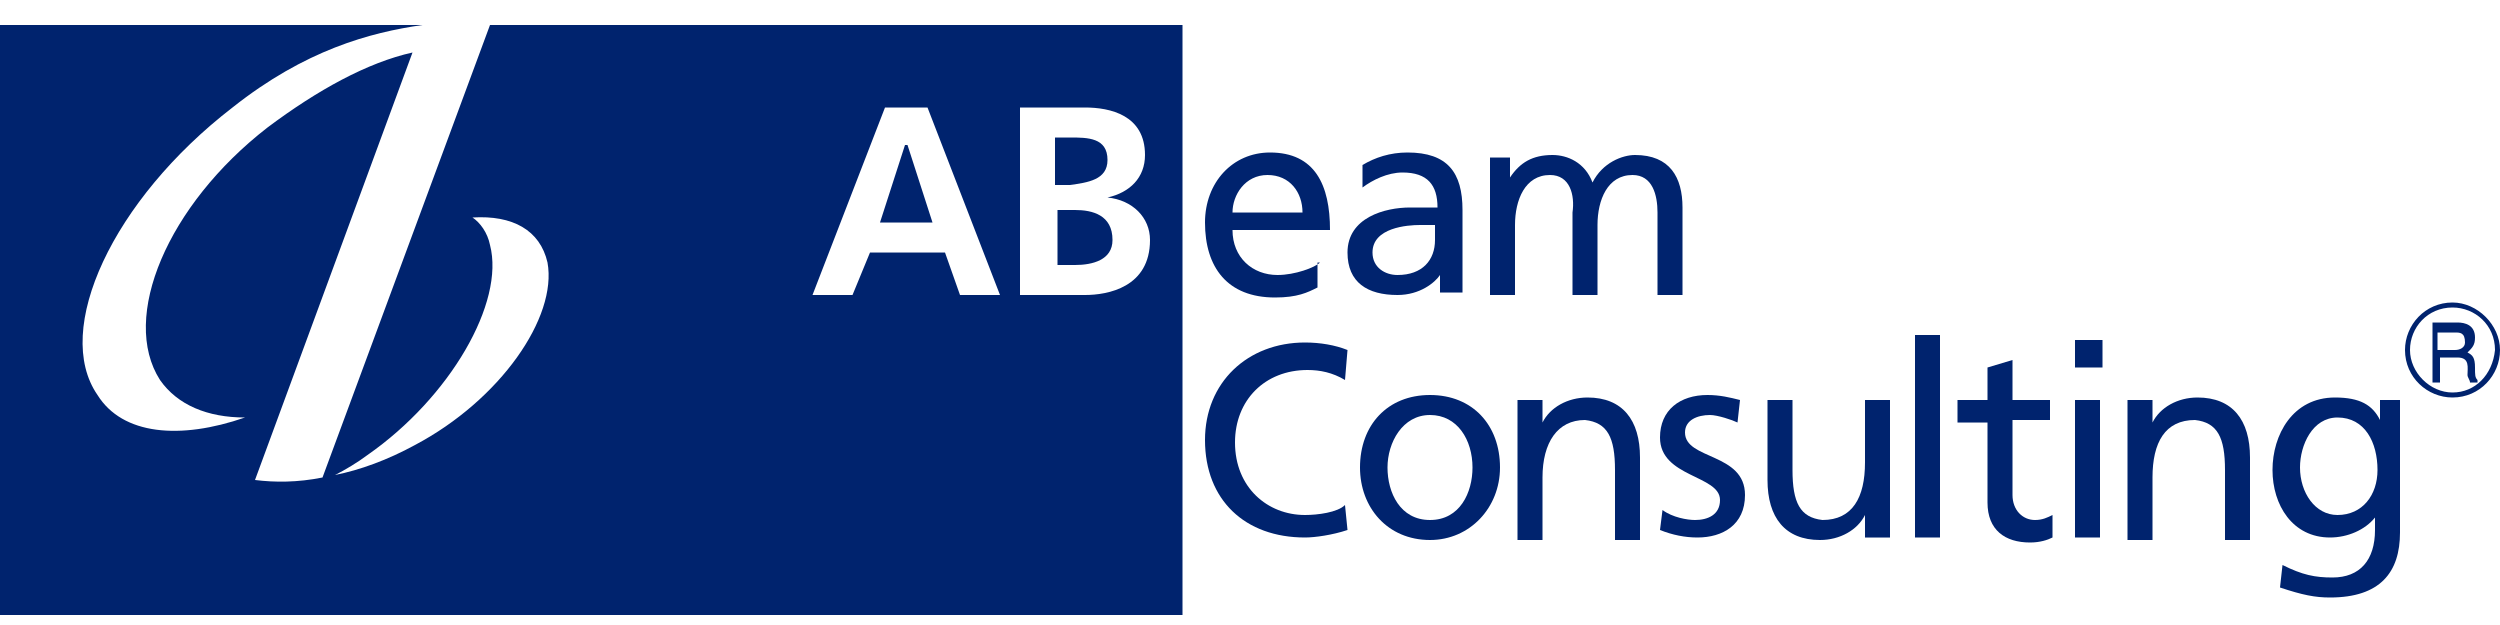 <?xml version="1.0" encoding="utf-8"?>
<!-- Generator: Adobe Illustrator 25.0.0, SVG Export Plug-In . SVG Version: 6.00 Build 0)  -->
<svg version="1.1" id="レイヤー_1" xmlns="http://www.w3.org/2000/svg" xmlns:xlink="http://www.w3.org/1999/xlink" x="0px"
	 y="0px" viewBox="0 0 100 25" style="enable-background:new 0 0 100 25;" xml:space="preserve">
<style type="text/css">
	.st0{fill:#00236E;}
</style>
<g>
	<g>
		<polygon class="st0" points="36.2,5.8 35.2,8.9 37.3,8.9 36.3,5.8 		"/>
		<path class="st0" d="M43,8.4h-0.7v2.2H43c0.7,0,1.5-0.2,1.5-1C44.5,8.6,43.7,8.4,43,8.4z"/>
		<path class="st0" d="M44.3,6.4c0-0.9-0.8-0.9-1.5-0.9h-0.6v1.9h0.6C43.5,7.3,44.3,7.2,44.3,6.4z"/>
		<path class="st0" d="M0,1v23.6h47.3V1H0z M10.2,19.2l6.3-17.1c-1.8,0.4-3.8,1.5-5.8,3c-4,3.1-5.9,7.6-4.3,10.1
			c0.7,1,1.9,1.5,3.4,1.5c-2.6,0.9-4.9,0.7-5.9-0.9C2.1,13.2,4.5,8,9.3,4.3c2.9-2.3,5.5-3,7.6-3.3h2.7l-6.7,18.1
			C11.9,19.3,11,19.3,10.2,19.2z M16.6,17.8c-1.1,0.6-2.2,1-3.2,1.2c0.4-0.2,0.9-0.5,1.3-0.8c3.3-2.3,5.5-6.1,4.9-8.4
			c-0.1-0.5-0.4-0.9-0.7-1.1c1.6-0.1,2.7,0.5,3,1.8C22.3,12.7,20,16,16.6,17.8z M38.4,11.8l-0.6-1.7h-3l-0.7,1.7h-1.6l2.9-7.5h1.7
			l2.9,7.5H38.4z M43.4,11.8h-2.6V4.3h2.6c1,0,2.4,0.3,2.4,1.9c0,0.9-0.6,1.5-1.5,1.7v0C45.3,8,46,8.7,46,9.6
			C46,11.5,44.3,11.8,43.4,11.8z"/>
	</g>
	<g>
		<path class="st0" d="M52.8,10.5c-0.2,0.2-1,0.5-1.7,0.5c-1,0-1.8-0.7-1.8-1.8h3.9c0-1.8-0.6-3.1-2.4-3.1c-1.5,0-2.6,1.2-2.6,2.8
			c0,1.8,0.9,3,2.8,3c0.9,0,1.3-0.2,1.7-0.4V10.5z M49.3,8.5C49.3,7.8,49.8,7,50.7,7c0.9,0,1.4,0.7,1.4,1.5H49.3z"/>
		<path class="st0" d="M54.5,7.5c0.4-0.3,1-0.6,1.6-0.6c1,0,1.4,0.5,1.4,1.4c-0.4,0-0.7,0-1.1,0c-1,0-2.5,0.4-2.5,1.8
			c0,1.2,0.8,1.7,2,1.7c0.9,0,1.5-0.5,1.7-0.8h0v0.7h0.9c0-0.2,0-0.5,0-1.1V8.4c0-1.5-0.6-2.3-2.2-2.3c-0.7,0-1.3,0.2-1.8,0.5
			L54.5,7.5z M57.4,9.6c0,0.8-0.5,1.4-1.5,1.4c-0.5,0-1-0.3-1-0.9c0-1,1.4-1.1,1.9-1.1c0.2,0,0.4,0,0.6,0V9.6z"/>
		<path class="st0" d="M59.5,6.3h0.9v0.8h0c0.4-0.6,0.9-0.9,1.7-0.9c0.6,0,1.3,0.3,1.6,1.1c0.4-0.8,1.2-1.1,1.7-1.1
			c1.4,0,1.9,0.9,1.9,2.1v3.5h-1V8.5c0-0.7-0.2-1.5-1-1.5c-1,0-1.4,1-1.4,2v2.8h-1V8.5C63,7.8,62.8,7,62,7c-1,0-1.4,1-1.4,2v2.8h-1
			V6.3z"/>
		<path class="st0" d="M53.8,15.2c-0.5-0.3-1-0.4-1.5-0.4c-1.7,0-2.9,1.2-2.9,2.9c0,1.8,1.3,2.9,2.8,2.9c0.5,0,1.3-0.1,1.6-0.4
			l0.1,1c-0.6,0.2-1.3,0.3-1.7,0.3c-2.4,0-4-1.5-4-3.9c0-2.3,1.7-3.9,4-3.9c0.6,0,1.2,0.1,1.7,0.3L53.8,15.2z"/>
		<path class="st0" d="M54.4,18.7c0,1.6,1.1,2.9,2.8,2.9c1.6,0,2.8-1.3,2.8-2.9c0-1.7-1.1-2.9-2.8-2.9C55.5,15.8,54.4,17,54.4,18.7
			 M55.5,18.7c0-1,0.6-2.1,1.7-2.1c1.1,0,1.7,1,1.7,2.1c0,1-0.5,2.1-1.7,2.1C56,20.8,55.5,19.7,55.5,18.7"/>
		<path class="st0" d="M60.7,16h1v0.9h0c0.3-0.6,1-1,1.8-1c1.4,0,2.1,0.9,2.1,2.4v3.3h-1v-2.8c0-1.3-0.3-1.9-1.2-2
			c-1.1,0-1.7,0.9-1.7,2.3v2.5h-1V16z"/>
		<path class="st0" d="M66.5,20.4c0.4,0.3,1,0.4,1.3,0.4c0.5,0,1-0.2,1-0.8c0-1-2.4-0.9-2.4-2.5c0-1.1,0.8-1.7,1.9-1.7
			c0.5,0,0.9,0.1,1.3,0.2l-0.1,0.9c-0.2-0.1-0.8-0.3-1.1-0.3c-0.5,0-1,0.2-1,0.7c0,1.1,2.4,0.8,2.4,2.5c0,1.2-0.9,1.7-1.9,1.7
			c-0.5,0-1-0.1-1.5-0.3L66.5,20.4z"/>
		<path class="st0" d="M75.6,21.5h-1v-0.9h0c-0.3,0.6-1,1-1.8,1c-1.4,0-2.1-0.9-2.1-2.4V16h1v2.8c0,1.3,0.3,1.9,1.2,2
			c1.2,0,1.7-0.9,1.7-2.3V16h1V21.5z"/>
		<rect x="76.6" y="13.4" class="st0" width="1" height="8.1"/>
		<path class="st0" d="M82,16.8h-1.5v3c0,0.6,0.4,1,0.9,1c0.3,0,0.5-0.1,0.7-0.2v0.9c-0.2,0.1-0.5,0.2-0.9,0.2c-1,0-1.7-0.5-1.7-1.6
			v-3.2h-1.2V16h1.2v-1.3l1-0.3V16H82V16.8z"/>
		<path class="st0" d="M84.1,14.7H83v-1.1h1.1V14.7z M83,16h1v5.5h-1V16z"/>
		<path class="st0" d="M85.1,16h1v0.9h0c0.3-0.6,1-1,1.8-1c1.4,0,2.1,0.9,2.1,2.4v3.3h-1v-2.8c0-1.3-0.3-1.9-1.2-2
			c-1.2,0-1.7,0.9-1.7,2.3v2.5h-1V16z"/>
		<path class="st0" d="M96.1,16h-0.9v0.8h0c-0.3-0.6-0.8-0.9-1.8-0.9c-1.7,0-2.5,1.5-2.5,2.9c0,1.4,0.8,2.7,2.3,2.7
			c0.7,0,1.4-0.3,1.8-0.8h0v0.5c0,1.2-0.6,1.9-1.7,1.9c-0.7,0-1.2-0.1-2-0.5l-0.1,0.9c0.9,0.3,1.4,0.4,2,0.4c2,0,2.8-1,2.8-2.6V16z
			 M93.5,20.6c-0.9,0-1.5-0.9-1.5-1.9c0-0.9,0.5-2,1.5-2c1.1,0,1.6,1,1.6,2.1C95.1,19.8,94.5,20.6,93.5,20.6"/>
		<path class="st0" d="M97.5,13.2V14h0.7c0.2,0,0.4-0.1,0.4-0.3c0-0.4-0.2-0.4-0.4-0.4H97.5z M97.3,12.9h1c0.3,0,0.7,0.1,0.7,0.6
			c0,0.3-0.1,0.4-0.3,0.6c0.2,0.1,0.3,0.2,0.3,0.6c0,0.3,0,0.4,0.1,0.5v0.1h-0.3c0-0.1-0.1-0.2-0.1-0.3c0-0.3,0.1-0.7-0.4-0.7h-0.7
			v1h-0.3V12.9z"/>
		<path class="st0" d="M98.1,15.7c-0.9,0-1.7-0.8-1.7-1.7c0-0.9,0.7-1.7,1.7-1.7c0.9,0,1.7,0.7,1.7,1.7C99.7,15,99,15.7,98.1,15.7
			 M98.1,12.1c-1.1,0-1.9,0.9-1.9,1.9c0,1.1,0.9,1.9,1.9,1.9c1.1,0,1.9-0.9,1.9-1.9C100,13,99.1,12.1,98.1,12.1"/>
	</g>
</g>
</svg>
